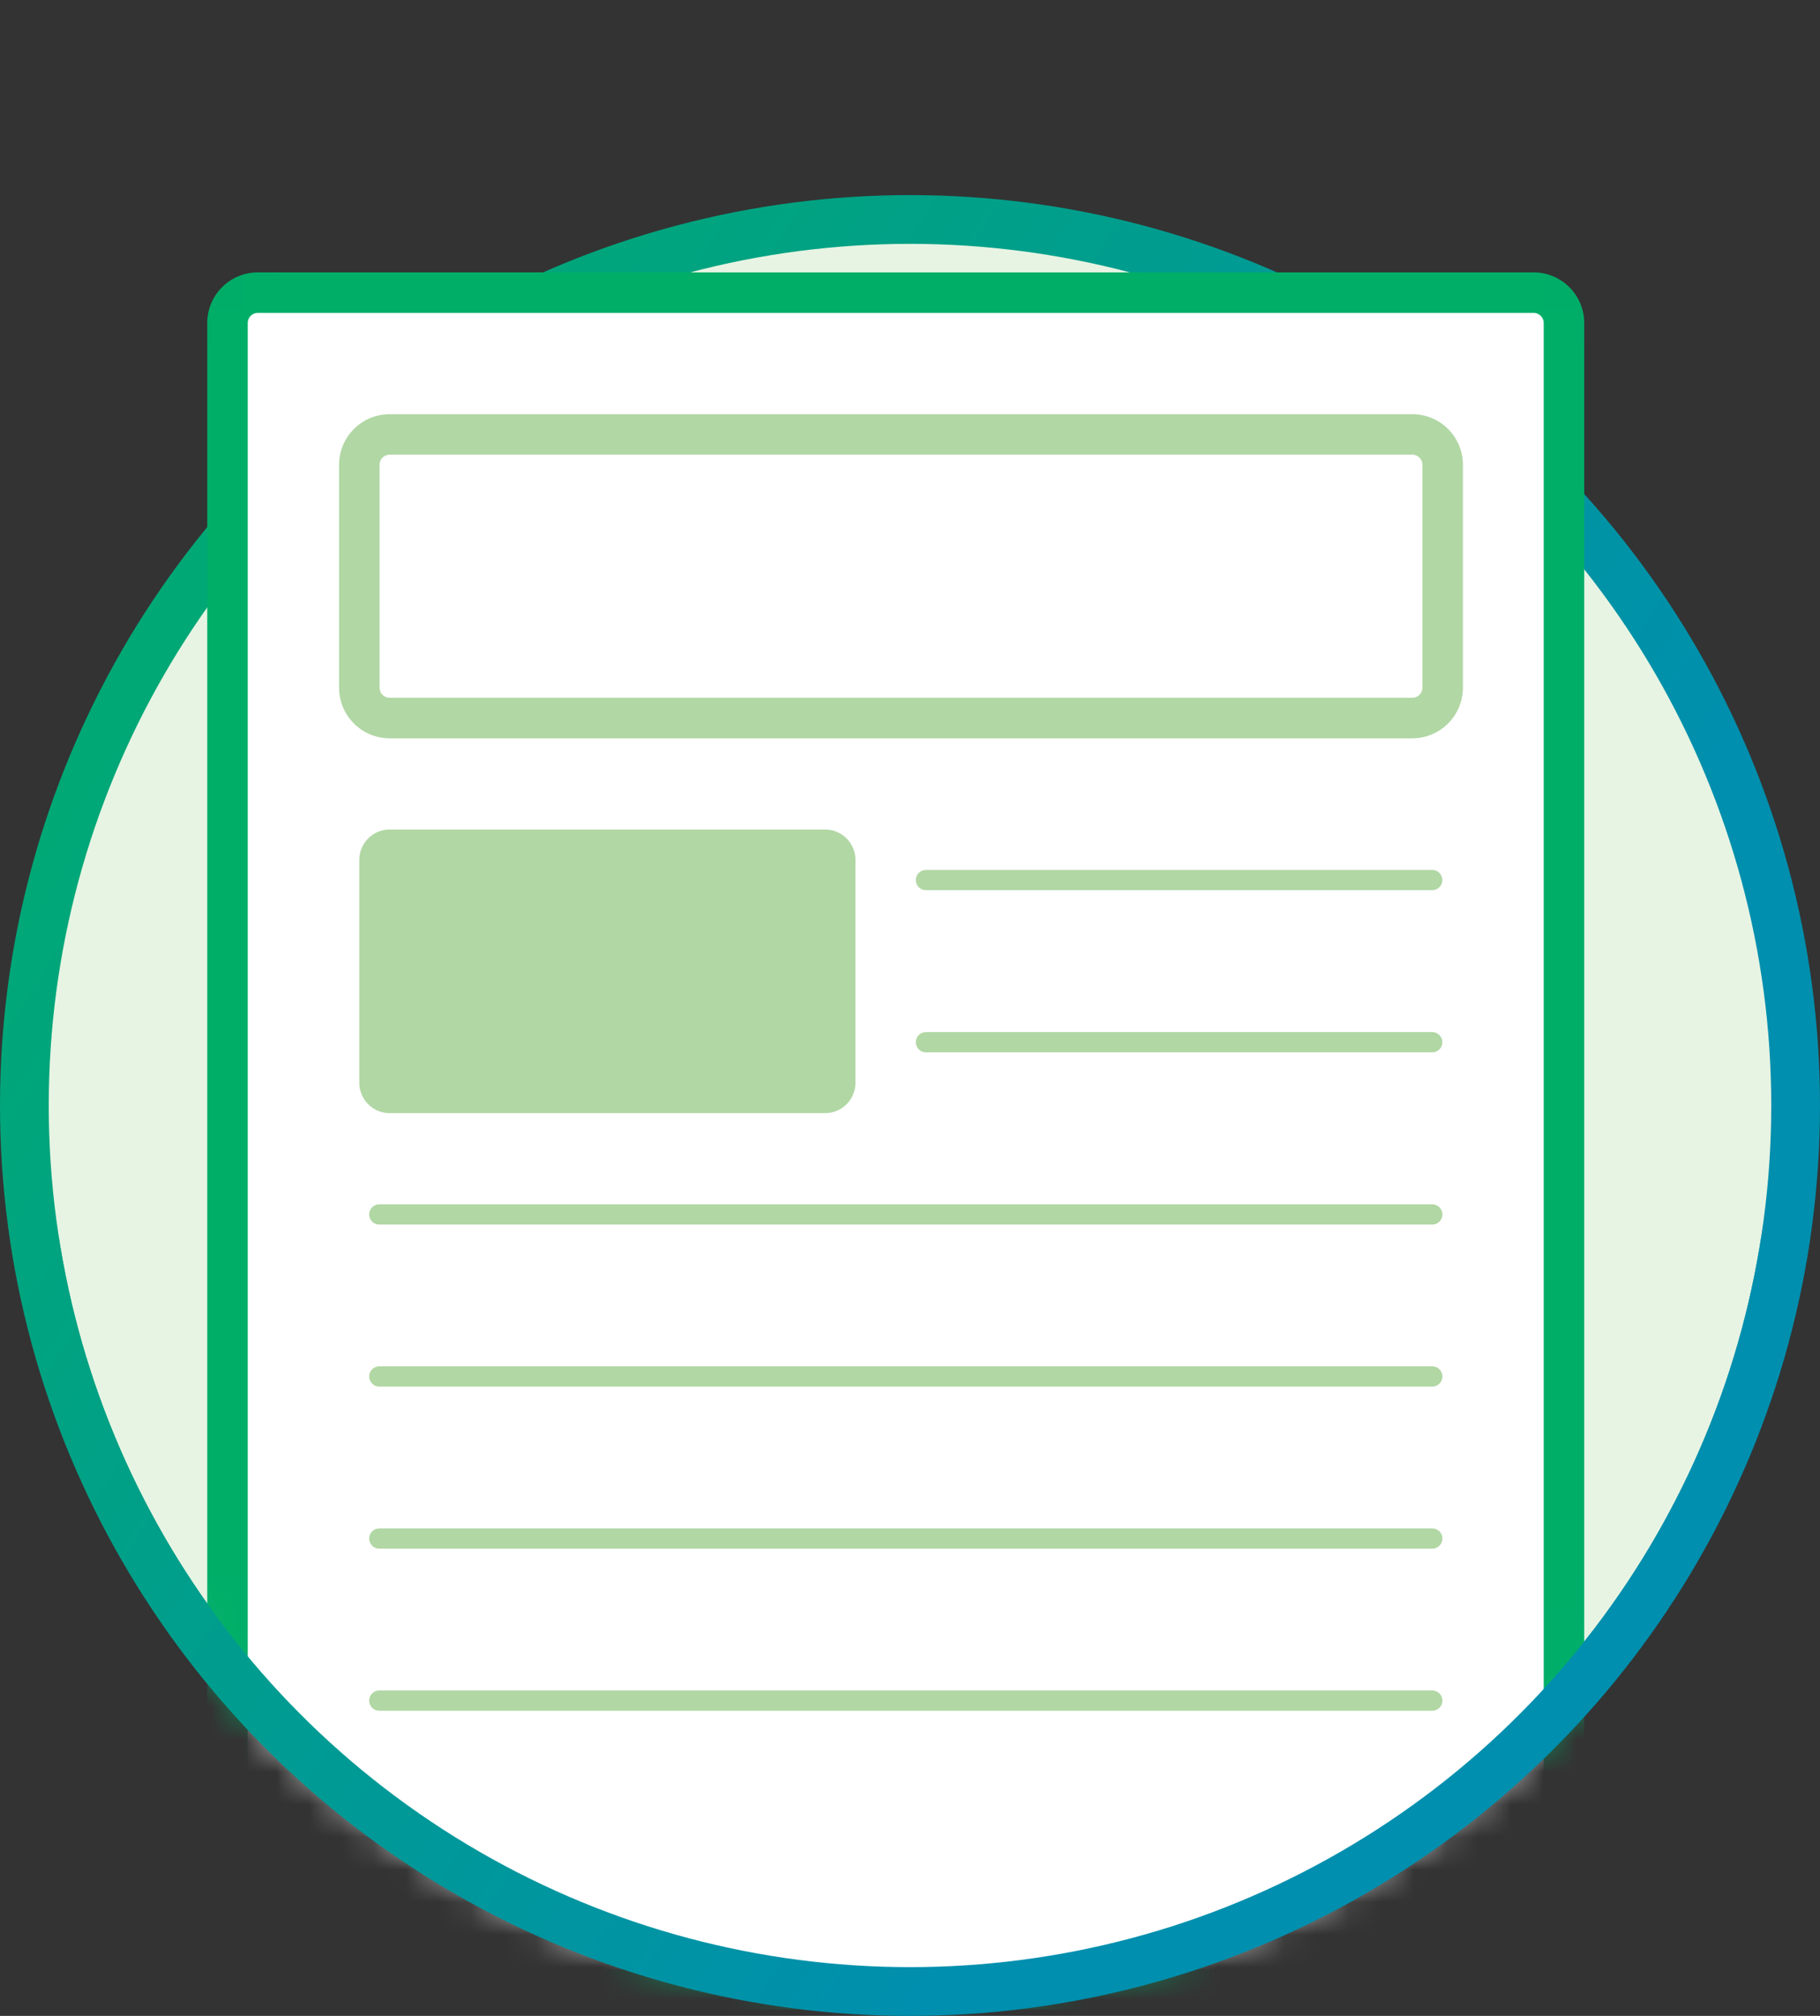 <svg width="56" height="62" viewBox="0 0 56 62" fill="none" xmlns="http://www.w3.org/2000/svg"><rect x="0" y="0" width="56" height="62" fill="#333333" stroke="none"/><circle cx="28" cy="34" r="27.25" fill="#E7F4E3" stroke="url(#paint0_linear)" stroke-width="1.5"/><mask id="a" maskUnits="userSpaceOnUse" x="0" y="0" width="56" height="62"><path d="M55.25 33.5c0 15.05-12.2 27.25-27.25 27.25S.75 48.55.75 33.5c0-7.785.018-15.949 3.409-22.19 1.68-3.091 4.192-5.716 7.984-7.577C15.948 1.866 21.076.75 28 .75c13.038 0 19.748 4.424 23.273 10.574 3.58 6.247 3.977 14.428 3.977 22.176z" fill="#fff" stroke="#75758A" stroke-width="1.5"/></mask><g mask="url(#a)"><path d="M47.188 9H7.935A.935.935 0 007 9.935v50.312c0 .516.418.935.935.935h39.253a.935.935 0 00.934-.935V9.935A.935.935 0 0047.188 9z" fill="#fff" stroke="#00AE68" stroke-width="1.246"/><path d="M43.454 13.361H11.99a.935.935 0 00-.934.935v6.854c0 .516.418.934.934.934h31.465a.935.935 0 00.935-.934v-6.854a.935.935 0 00-.935-.935z" fill="#fff" stroke="#B1D7A4" stroke-width="1.246"/><path d="M25.385 25.512H11.99a.935.935 0 00-.934.934V33.3c0 .516.418.935.934.935h13.396a.935.935 0 00.935-.935v-6.854a.935.935 0 00-.935-.934z" fill="#B1D7A4"/><path stroke="#B1D7A4" stroke-width=".623" stroke-linecap="round" d="M28.491 27.067h15.577m-15.577 4.987h15.577m-32.397 5.297H44.07m-32.399 4.983H44.07m-32.399 4.985H44.07m-32.399 4.984H44.07"/><mask id="b" maskUnits="userSpaceOnUse" x="-1" y="38" width="58" height="25"><path fill="#C4C4C4" stroke="url(#paint1_linear)" d="M-.5 38.5h57v24h-57z"/></mask><g mask="url(#b)"><circle cx="28" cy="34" r="27.25" stroke="url(#paint2_linear)" stroke-width="1.5"/></g></g><defs><linearGradient id="paint0_linear" x1="1.157" y1="6.734" x2="45.286" y2="35.235" gradientUnits="userSpaceOnUse"><stop stop-color="#00AE68"/><stop offset="1" stop-color="#008FAE"/></linearGradient><linearGradient id="paint1_linear" x1=".198" y1="38.328" x2="20.157" y2="68.234" gradientUnits="userSpaceOnUse"><stop stop-color="#00AE68"/><stop offset="1" stop-color="#008FAE"/></linearGradient><linearGradient id="paint2_linear" x1="1.157" y1="6.734" x2="45.286" y2="35.235" gradientUnits="userSpaceOnUse"><stop stop-color="#00AE68"/><stop offset="1" stop-color="#008FAE"/></linearGradient></defs></svg>